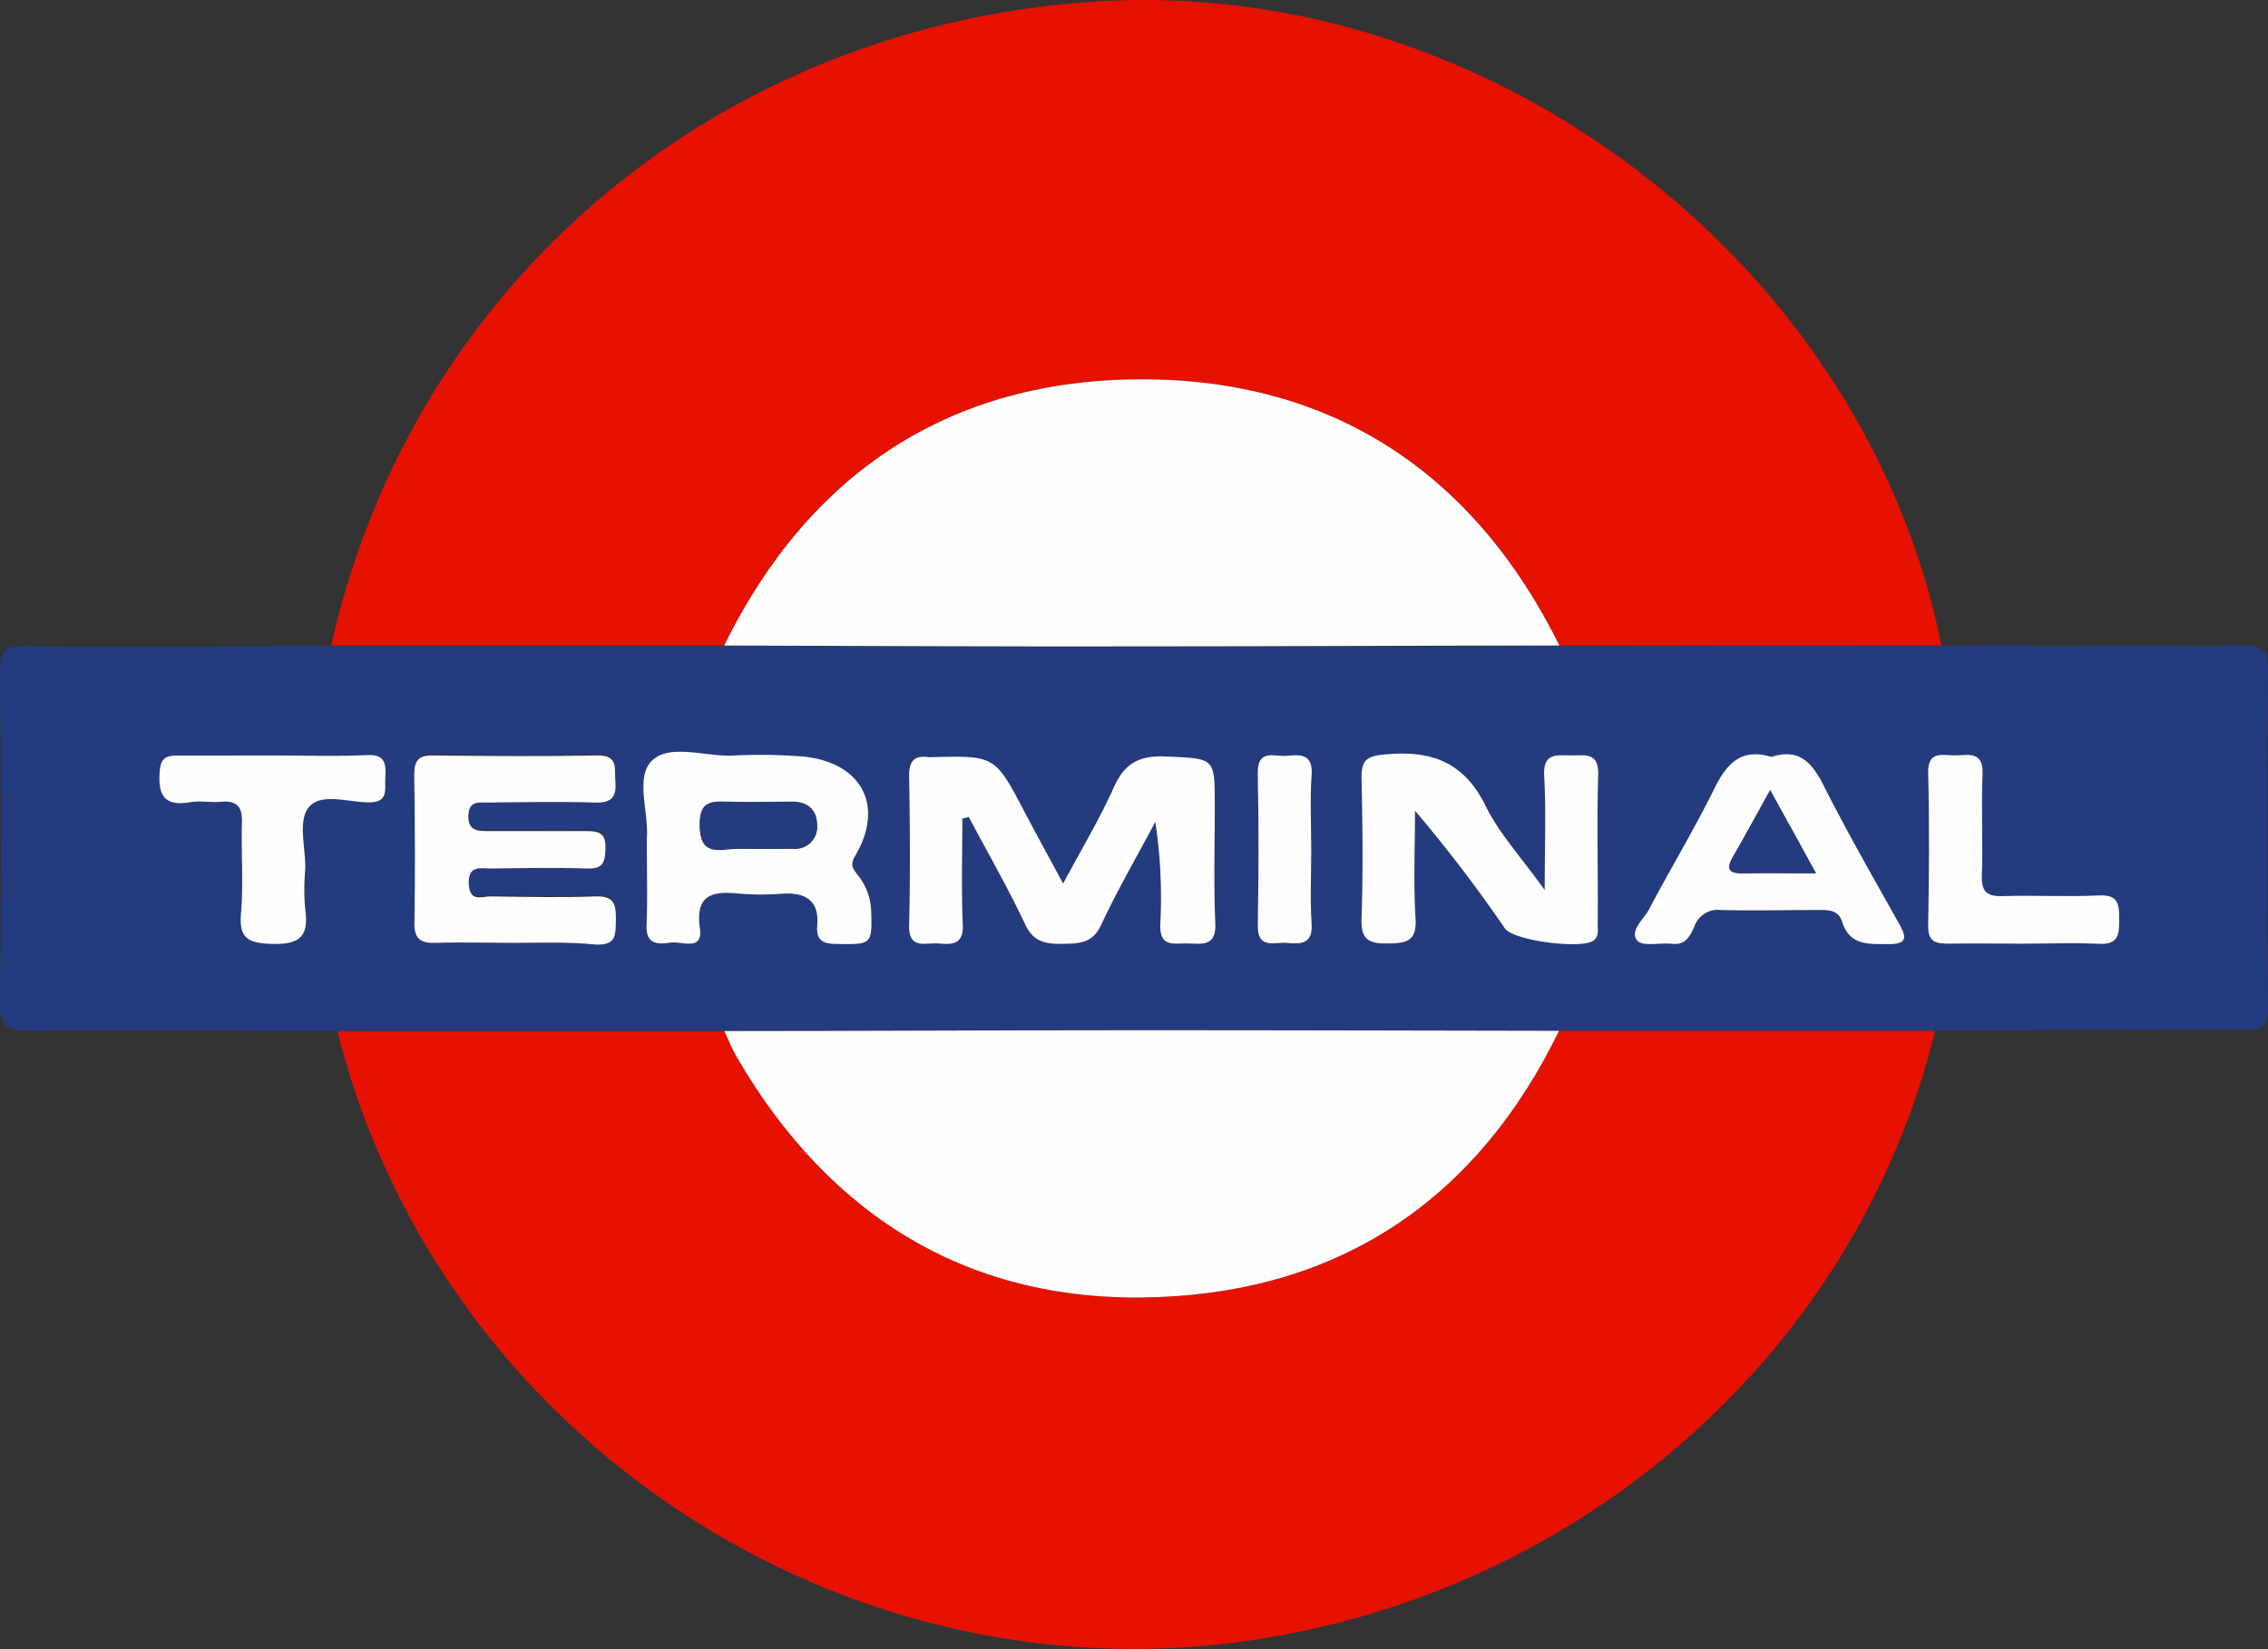 <svg id="f2e08b11-fd13-40ce-904f-dbc45dd63fce" data-name="Calque 1" xmlns="http://www.w3.org/2000/svg" viewBox="0 0 300.27 218.37"><rect x="0" y="0" width="300.27" height="218.37" fill="#333333" stroke="none"/><defs><style>.a2123613-c1f0-4c2b-976c-c89b5d5fe9bc{fill:#243b7f;}.af40ee29-6395-4f79-9d2c-e0e339866e75{fill:#e61101;}.a55cd8a9-d8b2-4aa1-add0-dc7b9576b0a1{fill:#fefefe;}</style></defs><path class="a2123613-c1f0-4c2b-976c-c89b5d5fe9bc" d="M202.9-157.16c13.33,0,26.66.16,40,0,2.68,0,3.26.75,3.23,3.32q-.18,22.2,0,44.4c0,2.7-.81,3.24-3.35,3.22-13.58-.09-27.16,0-40.73.06l-49.79,0c-19.17,0-38.33-.09-57.5-.08-17.67,0-35.34.07-53,.11H-9.41c-13.58,0-27.17-.17-40.75,0-3,0-4-.47-4-3.76.2-14.55.16-29.11,0-43.66,0-2.7.51-3.57,3.42-3.54,13.45.14,26.91,0,40.37,0H41.73c18.93,0,37.86.11,56.8.11,17.94,0,35.87-.07,53.81-.11ZM73.27-134.24l.81-.18c2.5,4.71,5.17,9.34,7.44,14.16,1.14,2.42,2.79,2.68,5,2.63s3.94,0,5.1-2.54c2.14-4.65,4.75-9.09,7.16-13.61a67.48,67.48,0,0,1,.66,13.52c-.15,3.16,1.87,2.55,3.67,2.58s3.73.44,3.61-2.64c-.22-5.22-.07-10.46-.07-15.69,0-6.35,0-6.14-6.51-6.43-3.44-.15-5.43.87-6.85,4.07-1.89,4.23-4.3,8.22-6.72,12.76-2-3.63-3.56-6.57-5.12-9.53-3.91-7.42-3.9-7.42-12.31-7.21a2.29,2.29,0,0,1-.37,0c-1.89-.24-2.63.44-2.59,2.47.11,6.6.15,13.2,0,19.79-.07,3.28,2.15,2.28,3.81,2.41,1.83.15,3.42.24,3.3-2.53C73.13-124.89,73.27-129.57,73.27-134.24Zm77.1,9.46c-3.1-4.34-6-7.47-7.81-11.15-2.93-6-7.47-7.43-13.6-6.78-2.39.25-2.86,1-2.82,3.11.12,6.21.19,12.43,0,18.63-.09,2.76.94,3.28,3.43,3.26s3.91-.21,3.72-3.34c-.29-4.73-.07-9.49-.07-14.24a192.32,192.32,0,0,1,11.92,15.61c1.17,1.63,10.38,2.8,11.79,1.53.64-.58.48-1.37.48-2.09,0-6.58-.13-13.17.06-19.75.1-3.12-1.8-2.6-3.63-2.62s-3.69-.36-3.52,2.71C150.56-135.27,150.37-130.6,150.37-124.78Zm-136.55,7c3.61,0,7.23-.15,10.83.05,2.67.15,2.66-1.3,2.7-3.23s-.19-3.25-2.75-3.14c-4.61.2-9.22.09-13.83,0-1.19,0-2.85.68-2.9-1.69s1.64-2,3.05-2c4.24,0,8.48-.12,12.71,0,2.16.07,2.34-1,2.39-2.7.05-1.9-.74-2.3-2.42-2.26-4.36.07-8.73,0-13.09,0-1.46,0-2.7,0-2.64-2.06s1.37-1.72,2.58-1.72c4.74,0,9.47-.11,14.21,0,2.19.07,2.85-.75,2.67-2.82-.15-1.68.46-3.48-2.44-3.42-7.23.15-14.46.1-21.68,0-2,0-2.54.71-2.51,2.61.1,6.47.14,12.94,0,19.41-.06,2.4.85,3,3,2.87C7.08-117.9,10.45-117.79,13.82-117.79ZM31.5-130.48c0,3.48.1,7,0,10.44-.1,2.65,1.71,2.4,3.25,2.2s4.23,1.18,3.82-1.83c-.65-4.7,1.82-5,5.32-4.64a36.1,36.1,0,0,0,5.6,0c3-.18,4.89.88,4.61,4.21-.18,2.08.87,2.43,2.68,2.45,4.53.08,4.6,0,4.46-4.37a8,8,0,0,0-1.8-4.79c-.62-.81-1-1.3-.33-2.49,3.88-6.54,1-12.27-6.65-13.15a69.86,69.86,0,0,0-9.71-.14c-3.58.09-8.18-1.52-10.48.61s-.45,6.82-.73,10.37C31.48-131.23,31.5-130.86,31.5-130.48Zm148.89-11.93c-3.9-1.18-5.84.74-7.47,4.09-2.66,5.47-5.85,10.69-8.69,16.08-.71,1.35-2.64,2.85-1.56,4.15.69.83,3,.25,4.62.43,1.8.21,2.37-1,2.94-2.3a3.27,3.27,0,0,1,3.45-2.18c4.36.14,8.73.07,13.09,0,1.33,0,2.6.06,3,1.52.95,3.18,3.41,2.93,6,3s2.69-.73,1.54-2.74c-3.44-6.06-6.92-12.1-10-18.32C185.72-141.75,184-143.58,180.39-142.41Zm-198.26-.19c-4.24,0-8.48,0-12.72,0-1.45,0-2.19.29-2.35,2-.27,3.1.44,4.78,4,4.18,1.33-.23,2.74.06,4.1-.06,2.11-.18,2.85.63,2.78,2.76-.15,4,.22,8-.12,11.94-.3,3.42.93,4,4.13,4.12,3.72.11,4.88-1.08,4.37-4.61a29.34,29.34,0,0,1,0-5.22c.11-2.84-1.14-6.37.52-8.32s5.16-.63,7.84-.59S-3.2-138-3.13-139.6c.08-1.74.13-3.16-2.4-3.05C-9.64-142.47-13.76-142.6-17.87-142.6Zm231.45,24.92c3.37,0,6.75-.15,10.11.05,2.62.16,2.73-1.2,2.73-3.19s0-3.35-2.68-3.22c-4.23.2-8.48,0-12.72.09-2.08.07-2.86-.54-2.78-2.71.15-4.48-.1-9,.09-13.44.14-3.24-2-2.46-3.75-2.48s-3.53-.63-3.45,2.35c.18,6.72.13,13.45,0,20.17,0,2.16,1,2.45,2.72,2.41C207.1-117.74,210.34-117.68,213.58-117.68ZM119.46-130c0-3.35-.17-6.71.05-10,.19-2.79-1.48-2.69-3.28-2.52-1.61.15-3.91-1-3.85,2.33q.21,10,0,20.08c-.06,3.28,2.21,2.23,3.85,2.37,1.82.15,3.46.21,3.28-2.55C119.3-123.56,119.46-126.8,119.46-130Z" transform="translate(54.14 242.64)"/><path class="af40ee29-6395-4f79-9d2c-e0e339866e75" d="M202.9-157.16H152.34C141-180,122.36-192.42,97-192.41s-44,12.34-55.29,35.25h-52c10.73-48,51.17-82.08,101.22-85.28C143-245.76,192.66-207.95,202.9-157.16Z" transform="translate(54.14 242.64)"/><path class="af40ee29-6395-4f79-9d2c-e0e339866e75" d="M-9.41-106.11H41.75c.53,1.12,1,2.29,1.59,3.35C55.78-81.3,74.58-69.94,99.25-70.89c24.28-.93,42.27-13.1,53-35.25l49.79,0c-10.24,42.22-46.49,74.39-91,80.77C57.36-17.66,5.08-52-9-104.28-9.18-104.88-9.28-105.5-9.41-106.11Z" transform="translate(54.14 242.64)"/><path class="a55cd8a9-d8b2-4aa1-add0-dc7b9576b0a1" d="M41.73-157.16C53-180.07,71.7-192.4,97-192.41s44,12.4,55.32,35.25c-17.94,0-35.87.11-53.81.11C79.59-157,60.66-157.12,41.73-157.16Z" transform="translate(54.14 242.64)"/><path class="a55cd8a9-d8b2-4aa1-add0-dc7b9576b0a1" d="M152.26-106.14c-10.74,22.15-28.73,34.32-53,35.25-24.67,1-43.47-10.41-55.91-31.87-.61-1.06-1.06-2.23-1.59-3.35,17.67,0,35.34-.11,53-.11C113.93-106.23,133.09-106.17,152.26-106.14Z" transform="translate(54.14 242.64)"/><path class="a55cd8a9-d8b2-4aa1-add0-dc7b9576b0a1" d="M73.27-134.24c0,4.67-.14,9.35.06,14,.12,2.77-1.47,2.68-3.3,2.53-1.66-.13-3.88.87-3.81-2.41.16-6.59.12-13.19,0-19.79,0-2,.7-2.71,2.59-2.47a2.29,2.29,0,0,0,.37,0c8.41-.21,8.4-.21,12.31,7.21,1.56,3,3.17,5.9,5.12,9.53,2.42-4.54,4.83-8.53,6.72-12.76,1.42-3.2,3.41-4.22,6.85-4.07,6.5.29,6.51.08,6.51,6.43,0,5.23-.15,10.47.07,15.69.12,3.08-1.75,2.68-3.61,2.64s-3.82.58-3.67-2.58a67.48,67.48,0,0,0-.66-13.52c-2.41,4.52-5,9-7.16,13.61-1.16,2.53-2.93,2.49-5.1,2.54s-3.91-.21-5-2.63c-2.27-4.82-4.94-9.45-7.44-14.16Z" transform="translate(54.14 242.64)"/><path class="a55cd8a9-d8b2-4aa1-add0-dc7b9576b0a1" d="M150.37-124.78c0-5.82.19-10.49-.07-15.12-.17-3.07,1.63-2.73,3.52-2.71s3.73-.5,3.63,2.62c-.19,6.58,0,13.17-.06,19.75,0,.72.16,1.51-.48,2.09-1.41,1.27-10.62.1-11.79-1.53a192.32,192.32,0,0,0-11.92-15.61c0,4.75-.22,9.51.07,14.24.19,3.13-1.25,3.31-3.72,3.34s-3.52-.5-3.43-3.26c.21-6.2.14-12.42,0-18.63,0-2.14.43-2.86,2.82-3.11,6.13-.65,10.67.78,13.6,6.78C144.36-132.25,147.27-129.12,150.37-124.78Z" transform="translate(54.14 242.64)"/><path class="a55cd8a9-d8b2-4aa1-add0-dc7b9576b0a1" d="M13.82-117.79c-3.37,0-6.74-.11-10.09,0-2.19.09-3.1-.47-3-2.87C.84-127.09.8-133.56.7-140c0-1.9.5-2.64,2.51-2.61,7.22.09,14.45.14,21.68,0,2.9-.06,2.29,1.74,2.44,3.42.18,2.07-.48,2.89-2.67,2.82-4.74-.14-9.47-.05-14.21,0-1.21,0-2.51-.26-2.58,1.72s1.18,2.07,2.64,2.06c4.36,0,8.73,0,13.09,0,1.68,0,2.47.36,2.42,2.26-.05,1.75-.23,2.77-2.39,2.7-4.23-.15-8.47-.06-12.71,0-1.41,0-3.1-.51-3,2s1.71,1.68,2.9,1.69c4.61.06,9.22.17,13.83,0,2.56-.11,2.78,1.1,2.75,3.14s0,3.38-2.7,3.23C21.05-117.94,17.43-117.79,13.82-117.79Z" transform="translate(54.14 242.64)"/><path class="a55cd8a9-d8b2-4aa1-add0-dc7b9576b0a1" d="M31.5-130.48c0-.38,0-.75,0-1.12.28-3.55-1.6-8.2.73-10.37s6.9-.52,10.48-.61a69.86,69.86,0,0,1,9.71.14c7.65.88,10.53,6.61,6.65,13.15-.7,1.19-.29,1.68.33,2.49a8,8,0,0,1,1.8,4.79c.14,4.4.07,4.45-4.46,4.37-1.81,0-2.86-.37-2.68-2.45.28-3.33-1.57-4.39-4.61-4.21a36.1,36.1,0,0,1-5.6,0c-3.5-.34-6-.06-5.32,4.64.41,3-2.39,1.64-3.82,1.83s-3.35.45-3.25-2.2C31.6-123.52,31.5-127,31.5-130.48Zm14.09.24c1.74,0,3.49,0,5.23,0a2.91,2.91,0,0,0,3.2-3.29c-.06-1.93-1.32-2.87-3.21-2.89-2.87,0-5.74.05-8.6,0-2.14-.07-3.7-.16-3.7,2.95s1.16,3.62,3.72,3.31A31.34,31.34,0,0,1,45.59-130.24Z" transform="translate(54.14 242.64)"/><path class="a55cd8a9-d8b2-4aa1-add0-dc7b9576b0a1" d="M180.39-142.41c3.59-1.17,5.33.66,6.88,3.73,3.13,6.22,6.61,12.26,10,18.32,1.15,2,1,2.77-1.54,2.74s-5,.21-6-3c-.44-1.46-1.71-1.54-3-1.52-4.36,0-8.73.11-13.09,0a3.27,3.27,0,0,0-3.45,2.18c-.57,1.25-1.14,2.51-2.94,2.3-1.59-.18-3.93.4-4.62-.43-1.08-1.3.85-2.8,1.56-4.15,2.84-5.39,6-10.61,8.69-16.08C174.55-141.67,176.49-143.59,180.39-142.41ZM186.28-127c-2.17-3.95-4-7.23-6.06-11-1.81,3.25-3.3,6-4.89,8.76-1.13,1.92-.34,2.29,1.49,2.25C179.77-127.09,182.72-127,186.28-127Z" transform="translate(54.14 242.64)"/><path class="a55cd8a9-d8b2-4aa1-add0-dc7b9576b0a1" d="M-17.87-142.6c4.11,0,8.23.13,12.34-.05,2.53-.11,2.48,1.31,2.4,3.05-.07,1.57.44,3.25-2.24,3.21s-6.26-1.27-7.84.59-.41,5.48-.52,8.32a29.34,29.34,0,0,0,0,5.22c.51,3.53-.65,4.72-4.37,4.61-3.2-.1-4.43-.7-4.13-4.12.34-4,0-8,.12-11.94.07-2.13-.67-2.94-2.78-2.76-1.36.12-2.77-.17-4.1.06-3.54.6-4.25-1.08-4-4.18.16-1.74.9-2,2.35-2C-26.35-142.58-22.11-142.6-17.87-142.6Z" transform="translate(54.14 242.64)"/><path class="a55cd8a9-d8b2-4aa1-add0-dc7b9576b0a1" d="M213.58-117.68c-3.24,0-6.48-.06-9.72,0-1.77,0-2.76-.25-2.72-2.41.12-6.72.17-13.45,0-20.17-.08-3,1.82-2.37,3.45-2.35s3.89-.76,3.75,2.48c-.19,4.47.06,9-.09,13.44-.08,2.17.7,2.78,2.78,2.71,4.24-.13,8.49.11,12.72-.09,2.67-.13,2.67,1.27,2.68,3.22s-.11,3.35-2.73,3.19C220.33-117.83,217-117.68,213.58-117.68Z" transform="translate(54.14 242.64)"/><path class="a55cd8a9-d8b2-4aa1-add0-dc7b9576b0a1" d="M119.46-130c0,3.22-.16,6.46.05,9.67.18,2.76-1.46,2.7-3.28,2.55-1.64-.14-3.91.91-3.85-2.37q.2-10,0-20.08c-.06-3.33,2.24-2.18,3.85-2.33,1.8-.17,3.47-.27,3.28,2.52C119.29-136.73,119.46-133.37,119.46-130Z" transform="translate(54.14 242.64)"/><path class="a2123613-c1f0-4c2b-976c-c89b5d5fe9bc" d="M45.59-130.23a29,29,0,0,0-3.36,0c-2.56.31-3.72-.27-3.72-3.31s1.56-3,3.7-2.95c2.86.09,5.73,0,8.6,0,1.89,0,3.15,1,3.21,2.89a2.91,2.91,0,0,1-3.2,3.29C49.08-130.21,47.33-130.24,45.59-130.23Z" transform="translate(54.14 242.64)"/><path class="a2123613-c1f0-4c2b-976c-c89b5d5fe9bc" d="M186.28-127c-3.56,0-6.51-.06-9.46,0-1.83,0-2.62-.33-1.49-2.25,1.59-2.72,3.08-5.51,4.89-8.76C182.3-134.26,184.11-131,186.28-127Z" transform="translate(54.14 242.64)"/></svg>